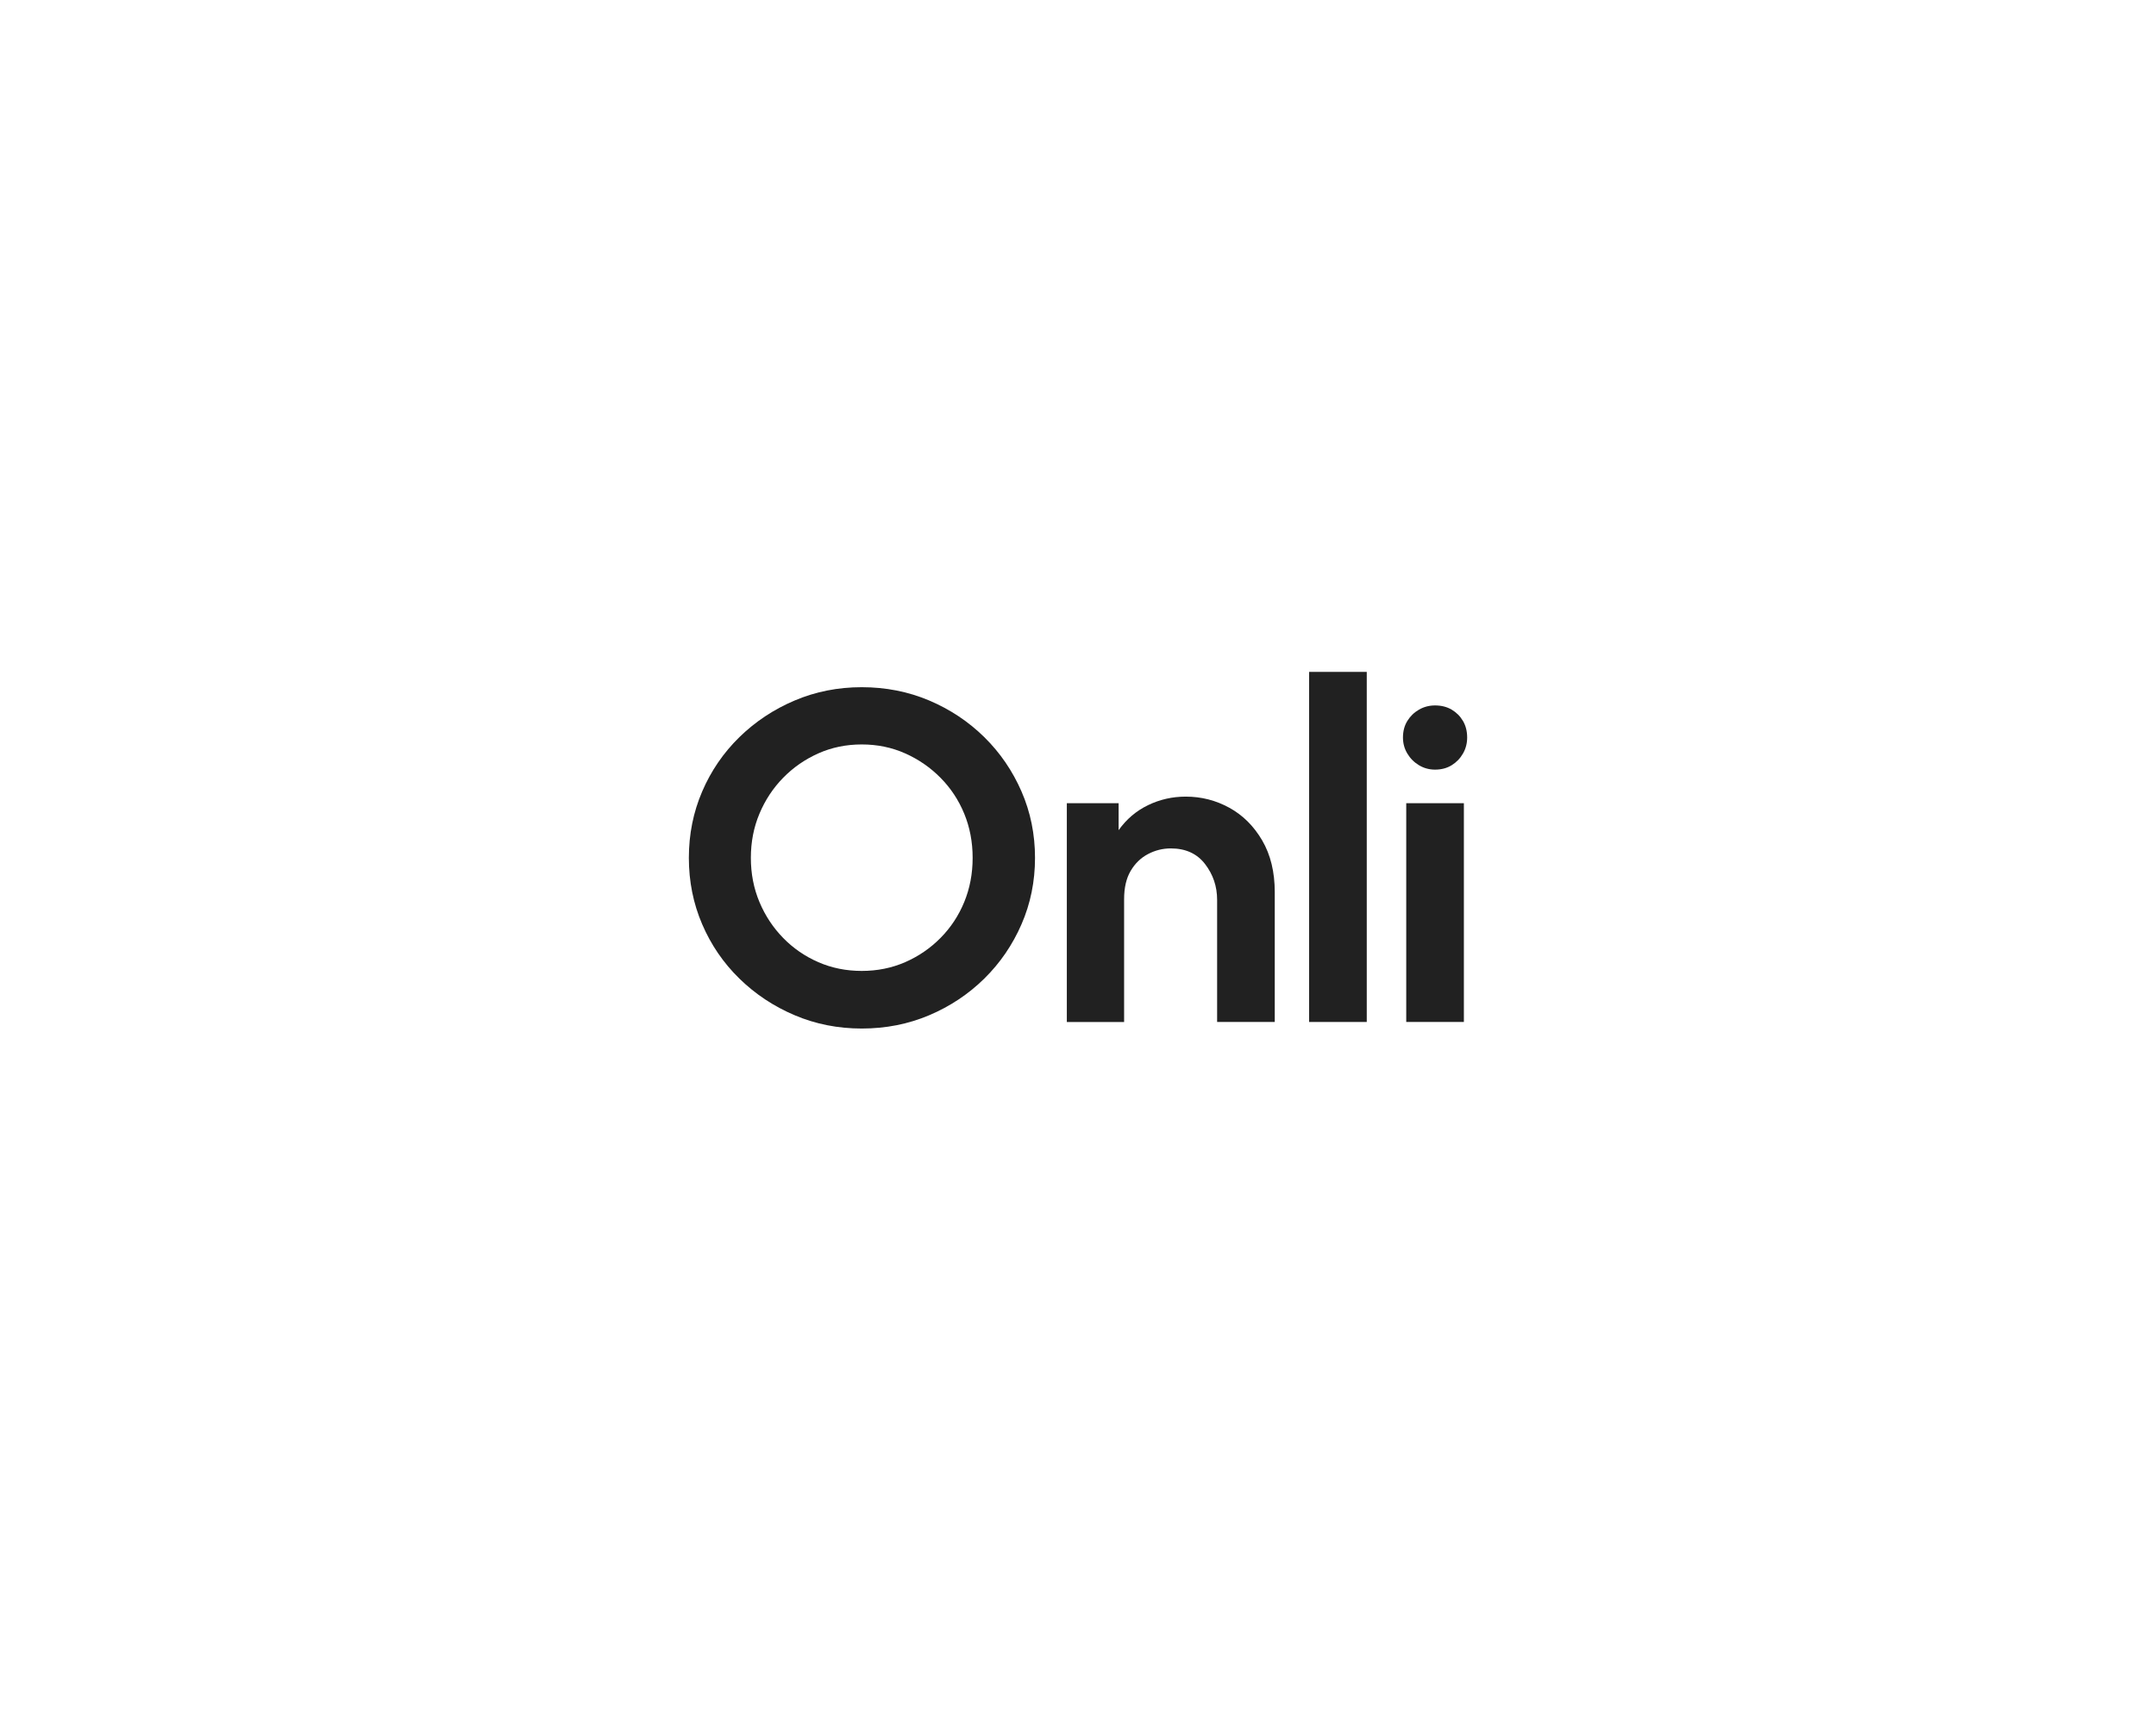 <?xml version="1.0" encoding="UTF-8"?>
<svg id="Calque_1" data-name="Calque 1" xmlns="http://www.w3.org/2000/svg" viewBox="0 0 1920 1526.62">
  <defs>
    <style>
      .cls-1 {
        fill: #212121;
      }
    </style>
  </defs>
  <path class="cls-1" d="M767.42,916.19c-21.23,0-41.15-3.95-59.77-11.86-18.63-7.9-35.03-18.79-49.21-32.65-14.19-13.86-25.23-29.99-33.13-48.4-7.91-18.4-11.86-38.11-11.86-59.12s3.95-40.71,11.86-59.12c7.9-18.4,18.95-34.54,33.13-48.4,14.18-13.86,30.59-24.74,49.21-32.65,18.62-7.9,38.54-11.86,59.77-11.86s41.47,3.95,60.1,11.86c18.62,7.91,34.97,18.79,49.05,32.65,14.07,13.86,25.12,30,33.13,48.4,8.01,18.41,12.02,38.12,12.02,59.12s-4.01,40.72-12.02,59.12c-8.01,18.41-19.06,34.55-33.13,48.4-14.08,13.86-30.43,24.74-49.05,32.65-18.63,7.9-38.66,11.86-60.1,11.86ZM767.42,864.87c13.86,0,26.74-2.6,38.66-7.8,11.91-5.2,22.41-12.39,31.51-21.6,9.1-9.2,16.13-19.87,21.11-32,4.98-12.13,7.47-25.23,7.47-39.31s-2.49-27.17-7.47-39.31c-4.98-12.13-12.02-22.79-21.11-32-9.1-9.2-19.6-16.46-31.51-21.76-11.91-5.3-24.8-7.96-38.66-7.96s-26.75,2.65-38.66,7.96c-11.91,5.31-22.36,12.56-31.35,21.76-8.99,9.21-16.03,19.87-21.11,32-5.09,12.13-7.63,25.23-7.63,39.31s2.54,27.18,7.63,39.31c5.09,12.13,12.13,22.79,21.11,32,8.98,9.21,19.43,16.4,31.35,21.6,11.91,5.2,24.79,7.8,38.66,7.8Z"/>
  <path class="cls-1" d="M950.05,910.35v-194.9h46.13v24.04c6.93-9.75,15.64-17.16,26.15-22.25,10.5-5.09,21.71-7.63,33.62-7.63,13.86,0,26.8,3.3,38.82,9.91,12.02,6.61,21.76,16.3,29.24,29.07,7.47,12.78,11.21,28.15,11.21,46.13v115.64h-51.33v-108.82c0-11.91-3.57-22.52-10.72-31.83-7.15-9.31-17.33-13.97-30.53-13.97-7.15,0-13.92,1.68-20.3,5.04-6.39,3.36-11.53,8.34-15.43,14.94-3.9,6.61-5.85,15-5.85,25.18v109.47h-51Z"/>
  <path class="cls-1" d="M1165.82,910.35v-311.85h51.33v311.85h-51.33Z"/>
  <path class="cls-1" d="M1277.97,685.56c-5.2,0-9.96-1.3-14.29-3.9-4.33-2.6-7.8-6.06-10.39-10.4-2.6-4.33-3.9-9.1-3.9-14.29,0-5.63,1.3-10.56,3.9-14.78,2.6-4.22,6.06-7.58,10.39-10.07,4.33-2.49,9.1-3.74,14.29-3.74,5.63,0,10.56,1.25,14.78,3.74,4.22,2.49,7.58,5.85,10.07,10.07,2.49,4.22,3.74,9.15,3.74,14.78,0,5.2-1.25,9.96-3.74,14.29-2.49,4.33-5.85,7.8-10.07,10.4-4.22,2.6-9.15,3.9-14.78,3.9ZM1252.31,910.35v-194.9h51.33v194.9h-51.33Z"/>
</svg>
